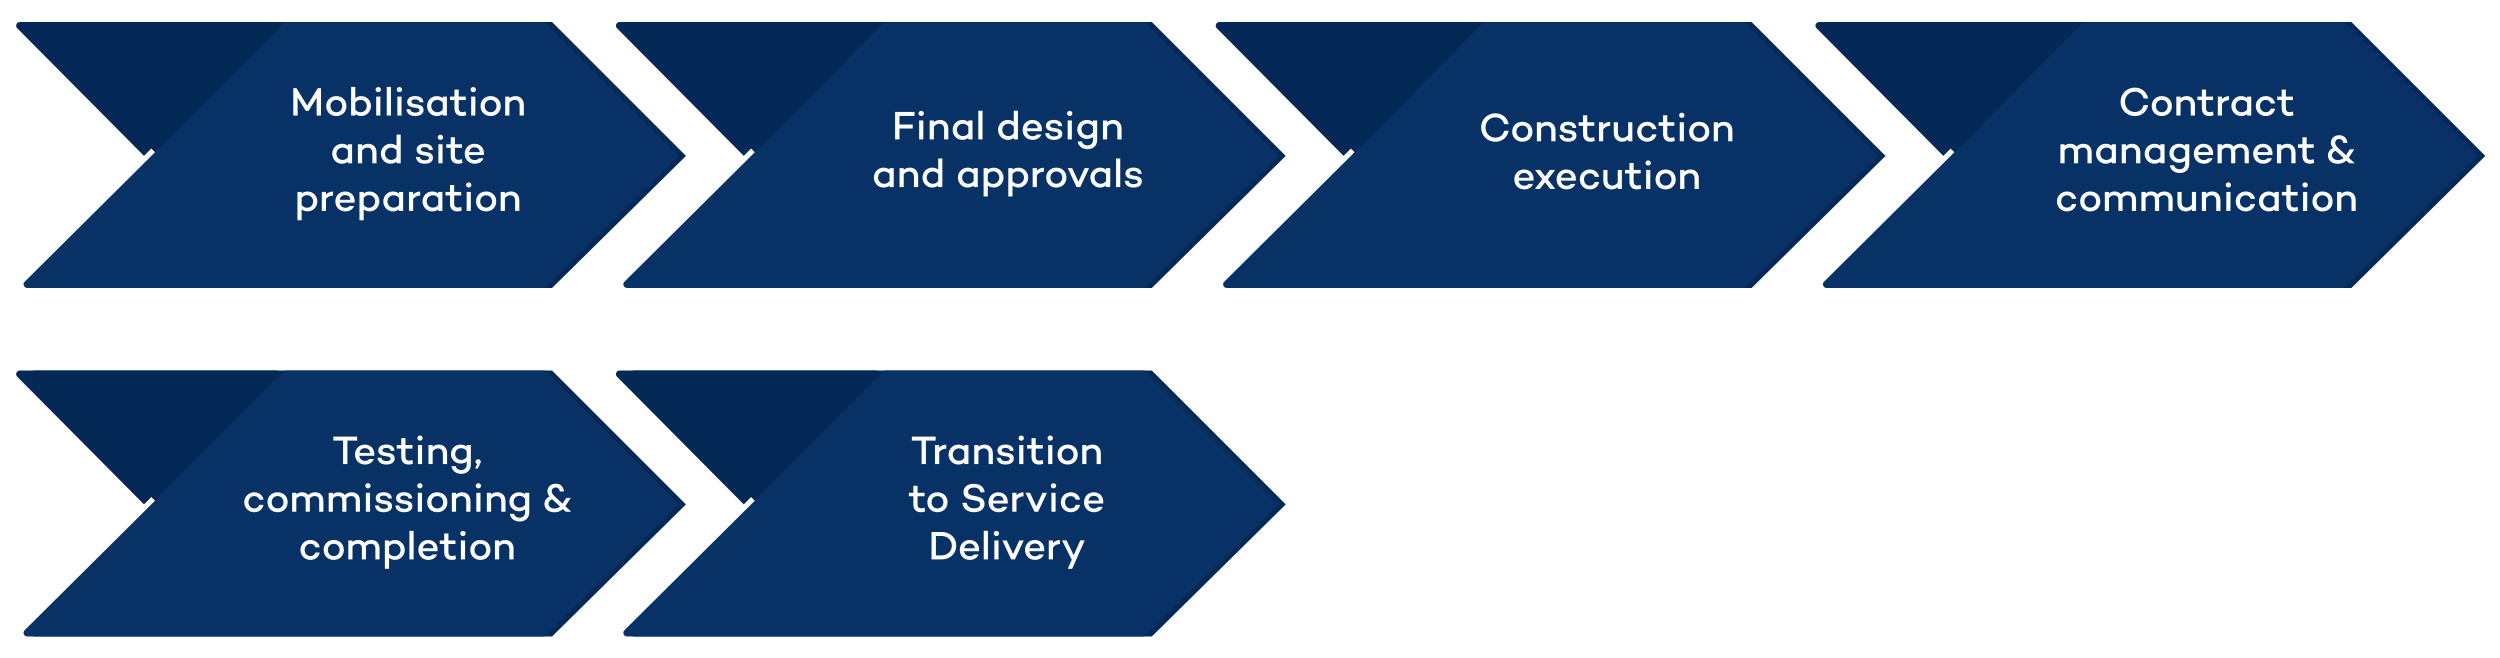 <svg width="1363" height="359" viewBox="0 0 1363 359" fill="none" xmlns="http://www.w3.org/2000/svg">
<path d="M344.386 15.409C343.133 14.147 344.027 12 345.805 12H628L701 85L628 157H345.852C344.067 157 343.176 154.839 344.443 153.581L413.5 85L344.386 15.409Z" fill="#052956"/>
<g filter="url(#filter0_d_2187_475)">
<path d="M485.413 12.591C485.789 12.213 486.3 12 486.832 12H628L701 85L628 157H345.852C344.067 157 343.176 154.839 344.443 153.581L413.5 85L485.413 12.591Z" fill="#083266"/>
</g>
<g filter="url(#filter1_i_2187_475)">
<path d="M486.832 12C486.299 12 485.789 12.213 485.413 12.591L413.5 85L344.386 15.409C343.133 14.147 344.026 12 345.805 12H486.832Z" fill="#052956"/>
</g>
<path d="M498.593 63.218H490.387V67.904H497.625V70.082H490.387V76H488.011V61.04H498.593V63.218ZM502.241 63.262C501.427 63.262 500.789 62.668 500.789 61.854C500.789 61.04 501.427 60.446 502.241 60.446C503.033 60.446 503.693 61.04 503.693 61.854C503.693 62.668 503.033 63.262 502.241 63.262ZM501.119 65.66H503.385V76H501.119V65.66ZM512.501 65.396C515.185 65.396 517.011 67.244 517.011 70.236V76H514.723V70.368C514.723 68.476 513.711 67.464 512.039 67.464C511.049 67.464 509.971 68.014 509.157 69.026V76H506.869V65.66H509.157V66.584C510.059 65.814 511.181 65.396 512.501 65.396ZM527.941 65.66H530.207V76H527.941V75.186C527.061 75.868 525.939 76.264 524.619 76.264C521.715 76.264 519.383 73.844 519.383 70.83C519.383 67.816 521.715 65.396 524.619 65.396C525.939 65.396 527.061 65.792 527.941 66.474V65.66ZM524.949 74.196C526.093 74.196 527.171 73.8 527.941 72.7V68.96C527.171 67.86 526.093 67.464 524.949 67.464C523.057 67.464 521.671 68.982 521.671 70.83C521.671 72.678 523.057 74.196 524.949 74.196ZM533.381 60.38H535.669V76H533.381V60.38ZM552.712 60.38H554.978V76H552.712V75.164C551.832 75.868 550.71 76.264 549.39 76.264C546.486 76.264 544.154 73.844 544.154 70.808C544.154 67.816 546.486 65.396 549.39 65.396C550.71 65.396 551.832 65.792 552.712 66.474V60.38ZM549.72 74.196C550.864 74.196 551.942 73.8 552.712 72.678V68.96C551.942 67.86 550.864 67.464 549.72 67.464C547.828 67.464 546.442 68.982 546.442 70.808C546.442 72.656 547.828 74.196 549.72 74.196ZM562.884 65.396C566.316 65.396 568.45 68.014 568.01 71.512H559.892C560.112 73.074 561.102 74.262 563.038 74.262C564.05 74.262 564.82 73.954 565.238 73.294H567.746C567.086 75.164 565.26 76.264 563.016 76.264C559.76 76.264 557.56 73.91 557.56 70.83C557.56 67.772 559.738 65.396 562.884 65.396ZM562.906 67.332C561.19 67.332 560.2 68.476 559.936 69.928H565.744C565.612 68.234 564.512 67.332 562.906 67.332ZM571.957 72.59C572.199 73.866 573.145 74.394 574.707 74.394C576.049 74.394 576.973 73.954 576.973 73.14C576.973 72.524 576.467 72.084 575.587 71.93L573.299 71.534C571.715 71.27 570.241 70.478 570.241 68.608C570.241 66.606 571.979 65.374 574.553 65.374C576.555 65.374 578.865 66.056 579.085 68.762H576.973C576.863 67.64 575.873 67.2 574.553 67.2C573.233 67.2 572.507 67.684 572.507 68.41C572.507 68.96 572.903 69.488 574.113 69.686L576.049 69.994C577.611 70.28 579.151 70.962 579.151 72.964C579.151 75.142 577.237 76.264 574.641 76.264C572.199 76.264 570.109 75.296 569.845 72.568L571.957 72.59ZM583.216 63.262C582.402 63.262 581.764 62.668 581.764 61.854C581.764 61.04 582.402 60.446 583.216 60.446C584.008 60.446 584.668 61.04 584.668 61.854C584.668 62.668 584.008 63.262 583.216 63.262ZM582.094 65.66H584.36V76H582.094V65.66ZM595.896 65.66H598.162V76.286C598.162 79.432 596.028 81.324 592.926 81.324C590.022 81.324 587.888 79.608 587.602 77.144H589.934C590.132 78.398 591.232 79.256 592.926 79.256C594.664 79.256 595.896 78.178 595.896 76.286V74.658C595.016 75.34 593.85 75.736 592.53 75.736C589.626 75.736 587.338 73.404 587.338 70.632C587.338 67.552 589.626 65.396 592.53 65.396C593.85 65.396 595.016 65.792 595.896 66.474V65.66ZM592.86 73.756C594.004 73.756 595.126 73.316 595.896 72.172V68.96C595.126 67.816 594.004 67.354 592.86 67.354C590.946 67.354 589.626 68.718 589.626 70.632C589.626 72.216 590.946 73.756 592.86 73.756ZM606.968 65.396C609.652 65.396 611.478 67.244 611.478 70.236V76H609.19V70.368C609.19 68.476 608.178 67.464 606.506 67.464C605.516 67.464 604.438 68.014 603.624 69.026V76H601.336V65.66H603.624V66.584C604.526 65.814 605.648 65.396 606.968 65.396ZM484.993 91.66H487.259V102H484.993V101.186C484.113 101.868 482.991 102.264 481.671 102.264C478.767 102.264 476.435 99.844 476.435 96.83C476.435 93.816 478.767 91.396 481.671 91.396C482.991 91.396 484.113 91.792 484.993 92.474V91.66ZM482.001 100.196C483.145 100.196 484.223 99.8 484.993 98.7V94.96C484.223 93.86 483.145 93.464 482.001 93.464C480.109 93.464 478.723 94.982 478.723 96.83C478.723 98.678 480.109 100.196 482.001 100.196ZM496.066 91.396C498.75 91.396 500.576 93.244 500.576 96.236V102H498.288V96.368C498.288 94.476 497.276 93.464 495.604 93.464C494.614 93.464 493.536 94.014 492.722 95.026V102H490.434V91.66H492.722V92.584C493.624 91.814 494.746 91.396 496.066 91.396ZM511.505 86.38H513.771V102H511.505V101.164C510.625 101.868 509.503 102.264 508.183 102.264C505.279 102.264 502.947 99.844 502.947 96.808C502.947 93.816 505.279 91.396 508.183 91.396C509.503 91.396 510.625 91.792 511.505 92.474V86.38ZM508.513 100.196C509.657 100.196 510.735 99.8 511.505 98.678V94.96C510.735 93.86 509.657 93.464 508.513 93.464C506.621 93.464 505.235 94.982 505.235 96.808C505.235 98.656 506.621 100.196 508.513 100.196ZM530.82 91.66H533.086V102H530.82V101.186C529.94 101.868 528.818 102.264 527.498 102.264C524.594 102.264 522.262 99.844 522.262 96.83C522.262 93.816 524.594 91.396 527.498 91.396C528.818 91.396 529.94 91.792 530.82 92.474V91.66ZM527.828 100.196C528.972 100.196 530.05 99.8 530.82 98.7V94.96C530.05 93.86 528.972 93.464 527.828 93.464C525.936 93.464 524.55 94.982 524.55 96.83C524.55 98.678 525.936 100.196 527.828 100.196ZM541.848 91.418C544.752 91.418 547.106 93.816 547.106 96.83C547.106 99.844 544.752 102.242 541.848 102.242C540.528 102.242 539.406 101.846 538.548 101.186V107.104H536.26V91.66H538.548V92.474C539.406 91.814 540.528 91.418 541.848 91.418ZM541.518 100.262C543.432 100.262 544.818 98.678 544.818 96.83C544.818 94.982 543.432 93.398 541.518 93.398C540.374 93.398 539.318 93.838 538.548 94.938V98.722C539.318 99.822 540.374 100.262 541.518 100.262ZM555.318 91.418C558.222 91.418 560.576 93.816 560.576 96.83C560.576 99.844 558.222 102.242 555.318 102.242C553.998 102.242 552.876 101.846 552.018 101.186V107.104H549.73V91.66H552.018V92.474C552.876 91.814 553.998 91.418 555.318 91.418ZM554.988 100.262C556.902 100.262 558.288 98.678 558.288 96.83C558.288 94.982 556.902 93.398 554.988 93.398C553.844 93.398 552.788 93.838 552.018 94.938V98.722C552.788 99.822 553.844 100.262 554.988 100.262ZM565.296 93.068C566.242 92.034 567.54 91.44 569.124 91.44V93.596C567.474 93.662 566.22 94.278 565.296 95.488V102H563.008V91.66H565.296V93.068ZM575.908 91.396C579.12 91.396 581.408 93.662 581.408 96.83C581.408 99.998 579.12 102.264 575.908 102.264C572.696 102.264 570.408 99.998 570.408 96.83C570.408 93.662 572.696 91.396 575.908 91.396ZM575.908 100.196C577.778 100.196 579.12 98.766 579.12 96.83C579.12 94.872 577.778 93.464 575.908 93.464C574.038 93.464 572.696 94.872 572.696 96.83C572.696 98.766 574.038 100.196 575.908 100.196ZM591.344 91.66H593.764L588.946 102H586.944L582.126 91.66H584.546L587.956 99.074L591.344 91.66ZM603.029 91.66H605.295V102H603.029V101.186C602.149 101.868 601.027 102.264 599.707 102.264C596.803 102.264 594.471 99.844 594.471 96.83C594.471 93.816 596.803 91.396 599.707 91.396C601.027 91.396 602.149 91.792 603.029 92.474V91.66ZM600.037 100.196C601.181 100.196 602.259 99.8 603.029 98.7V94.96C602.259 93.86 601.181 93.464 600.037 93.464C598.145 93.464 596.759 94.982 596.759 96.83C596.759 98.678 598.145 100.196 600.037 100.196ZM608.469 86.38H610.757V102H608.469V86.38ZM615.334 98.59C615.576 99.866 616.522 100.394 618.084 100.394C619.426 100.394 620.35 99.954 620.35 99.14C620.35 98.524 619.844 98.084 618.964 97.93L616.676 97.534C615.092 97.27 613.618 96.478 613.618 94.608C613.618 92.606 615.356 91.374 617.93 91.374C619.932 91.374 622.242 92.056 622.462 94.762H620.35C620.24 93.64 619.25 93.2 617.93 93.2C616.61 93.2 615.884 93.684 615.884 94.41C615.884 94.96 616.28 95.488 617.49 95.686L619.426 95.994C620.988 96.28 622.528 96.962 622.528 98.964C622.528 101.142 620.614 102.264 618.018 102.264C615.576 102.264 613.486 101.296 613.222 98.568L615.334 98.59Z" fill="white"/>
<path d="M671.386 15.409C670.133 14.147 671.027 12 672.805 12H955L1028 85L955 157H672.852C671.067 157 670.176 154.839 671.443 153.581L740.5 85L671.386 15.409Z" fill="#052956"/>
<g filter="url(#filter2_d_2187_475)">
<path d="M812.413 12.591C812.789 12.213 813.3 12 813.832 12H955L1028 85L955 157H672.852C671.067 157 670.176 154.839 671.443 153.581L740.5 85L812.413 12.591Z" fill="#083266"/>
</g>
<g filter="url(#filter3_i_2187_475)">
<path d="M813.832 12C813.299 12 812.789 12.213 812.413 12.591L740.5 85L671.386 15.409C670.133 14.147 671.026 12 672.805 12H813.832Z" fill="#052956"/>
</g>
<path d="M815.272 75.064C817.758 75.064 819.474 73.656 820.068 71.324H822.51C821.806 74.91 819.012 77.286 815.272 77.286C810.96 77.286 807.506 73.986 807.506 69.52C807.506 65.032 810.96 61.776 815.272 61.776C819.012 61.776 821.806 64.108 822.51 67.694H820.068C819.474 65.384 817.758 63.976 815.272 63.976C812.214 63.976 809.904 66.286 809.904 69.52C809.904 72.732 812.214 75.064 815.272 75.064ZM829.974 66.396C833.186 66.396 835.474 68.662 835.474 71.83C835.474 74.998 833.186 77.264 829.974 77.264C826.762 77.264 824.474 74.998 824.474 71.83C824.474 68.662 826.762 66.396 829.974 66.396ZM829.974 75.196C831.844 75.196 833.186 73.766 833.186 71.83C833.186 69.872 831.844 68.464 829.974 68.464C828.104 68.464 826.762 69.872 826.762 71.83C826.762 73.766 828.104 75.196 829.974 75.196ZM843.545 66.396C846.229 66.396 848.055 68.244 848.055 71.236V77H845.767V71.368C845.767 69.476 844.755 68.464 843.083 68.464C842.093 68.464 841.015 69.014 840.201 70.026V77H837.913V66.66H840.201V67.584C841.103 66.814 842.225 66.396 843.545 66.396ZM852.276 73.59C852.518 74.866 853.464 75.394 855.026 75.394C856.368 75.394 857.292 74.954 857.292 74.14C857.292 73.524 856.786 73.084 855.906 72.93L853.618 72.534C852.034 72.27 850.56 71.478 850.56 69.608C850.56 67.606 852.298 66.374 854.872 66.374C856.874 66.374 859.184 67.056 859.404 69.762H857.292C857.182 68.64 856.192 68.2 854.872 68.2C853.552 68.2 852.826 68.684 852.826 69.41C852.826 69.96 853.222 70.488 854.432 70.686L856.368 70.994C857.93 71.28 859.47 71.962 859.47 73.964C859.47 76.142 857.556 77.264 854.96 77.264C852.518 77.264 850.428 76.296 850.164 73.568L852.276 73.59ZM869.145 74.756L869.475 76.846C868.573 77.176 867.825 77.264 867.121 77.264C864.481 77.264 863.073 75.68 863.073 73.018V68.574H860.631V66.66H863.073V62.854H865.361V66.66H869.189V68.574H865.361V73.018C865.361 74.514 866.109 75.152 867.385 75.152C868.001 75.152 868.617 74.976 869.145 74.756ZM874.06 68.068C875.006 67.034 876.304 66.44 877.888 66.44V68.596C876.238 68.662 874.984 69.278 874.06 70.488V77H871.772V66.66H874.06V68.068ZM887.677 66.66H889.943V77H887.677V75.988C886.775 76.802 885.653 77.264 884.311 77.264C881.627 77.264 879.823 75.35 879.823 72.38V66.66H882.089V72.248C882.089 74.14 883.123 75.196 884.773 75.196C885.785 75.196 886.841 74.624 887.677 73.568V66.66ZM898.056 75.196C899.442 75.196 900.476 74.404 900.762 73.238H903.094C902.72 75.614 900.652 77.264 898.056 77.264C894.954 77.264 892.6 74.91 892.6 71.83C892.6 68.772 894.954 66.396 898.056 66.396C900.652 66.396 902.72 68.046 903.094 70.422H900.762C900.476 69.256 899.442 68.464 898.056 68.464C896.142 68.464 894.888 69.96 894.888 71.83C894.888 73.7 896.142 75.196 898.056 75.196ZM912.779 74.756L913.109 76.846C912.207 77.176 911.459 77.264 910.755 77.264C908.115 77.264 906.707 75.68 906.707 73.018V68.574H904.265V66.66H906.707V62.854H908.995V66.66H912.823V68.574H908.995V73.018C908.995 74.514 909.743 75.152 911.019 75.152C911.635 75.152 912.251 74.976 912.779 74.756ZM916.924 64.262C916.11 64.262 915.472 63.668 915.472 62.854C915.472 62.04 916.11 61.446 916.924 61.446C917.716 61.446 918.376 62.04 918.376 62.854C918.376 63.668 917.716 64.262 916.924 64.262ZM915.802 66.66H918.068V77H915.802V66.66ZM926.417 66.396C929.629 66.396 931.917 68.662 931.917 71.83C931.917 74.998 929.629 77.264 926.417 77.264C923.205 77.264 920.917 74.998 920.917 71.83C920.917 68.662 923.205 66.396 926.417 66.396ZM926.417 75.196C928.287 75.196 929.629 73.766 929.629 71.83C929.629 69.872 928.287 68.464 926.417 68.464C924.547 68.464 923.205 69.872 923.205 71.83C923.205 73.766 924.547 75.196 926.417 75.196ZM939.988 66.396C942.672 66.396 944.498 68.244 944.498 71.236V77H942.21V71.368C942.21 69.476 941.198 68.464 939.526 68.464C938.536 68.464 937.458 69.014 936.644 70.026V77H934.356V66.66H936.644V67.584C937.546 66.814 938.668 66.396 939.988 66.396ZM830.936 92.396C834.368 92.396 836.502 95.014 836.062 98.512H827.944C828.164 100.074 829.154 101.262 831.09 101.262C832.102 101.262 832.872 100.954 833.29 100.294H835.798C835.138 102.164 833.312 103.264 831.068 103.264C827.812 103.264 825.612 100.91 825.612 97.83C825.612 94.772 827.79 92.396 830.936 92.396ZM830.958 94.332C829.242 94.332 828.252 95.476 827.988 96.928H833.796C833.664 95.234 832.564 94.332 830.958 94.332ZM847.901 103H845.173L842.379 99.37L839.541 103H836.835L840.839 97.786L836.857 92.638H839.651L842.357 96.136L845.063 92.638H847.857L843.897 97.786L843.875 97.808L847.901 103ZM853.989 92.396C857.421 92.396 859.555 95.014 859.115 98.512H850.997C851.217 100.074 852.207 101.262 854.143 101.262C855.155 101.262 855.925 100.954 856.343 100.294H858.851C858.191 102.164 856.365 103.264 854.121 103.264C850.865 103.264 848.665 100.91 848.665 97.83C848.665 94.772 850.843 92.396 853.989 92.396ZM854.011 94.332C852.295 94.332 851.305 95.476 851.041 96.928H856.849C856.717 95.234 855.617 94.332 854.011 94.332ZM866.775 101.196C868.161 101.196 869.195 100.404 869.481 99.238H871.813C871.439 101.614 869.371 103.264 866.775 103.264C863.673 103.264 861.319 100.91 861.319 97.83C861.319 94.772 863.673 92.396 866.775 92.396C869.371 92.396 871.439 94.046 871.813 96.422H869.481C869.195 95.256 868.161 94.464 866.775 94.464C864.861 94.464 863.607 95.96 863.607 97.83C863.607 99.7 864.861 101.196 866.775 101.196ZM881.984 92.66H884.25V103H881.984V101.988C881.082 102.802 879.96 103.264 878.618 103.264C875.934 103.264 874.13 101.35 874.13 98.38V92.66H876.396V98.248C876.396 100.14 877.43 101.196 879.08 101.196C880.092 101.196 881.148 100.624 881.984 99.568V92.66ZM894.453 100.756L894.783 102.846C893.881 103.176 893.133 103.264 892.429 103.264C889.789 103.264 888.381 101.68 888.381 99.018V94.574H885.939V92.66H888.381V88.854H890.669V92.66H894.497V94.574H890.669V99.018C890.669 100.514 891.417 101.152 892.693 101.152C893.309 101.152 893.925 100.976 894.453 100.756ZM898.598 90.262C897.784 90.262 897.146 89.668 897.146 88.854C897.146 88.04 897.784 87.446 898.598 87.446C899.39 87.446 900.05 88.04 900.05 88.854C900.05 89.668 899.39 90.262 898.598 90.262ZM897.476 92.66H899.742V103H897.476V92.66ZM908.091 92.396C911.303 92.396 913.591 94.662 913.591 97.83C913.591 100.998 911.303 103.264 908.091 103.264C904.879 103.264 902.591 100.998 902.591 97.83C902.591 94.662 904.879 92.396 908.091 92.396ZM908.091 101.196C909.961 101.196 911.303 99.766 911.303 97.83C911.303 95.872 909.961 94.464 908.091 94.464C906.221 94.464 904.879 95.872 904.879 97.83C904.879 99.766 906.221 101.196 908.091 101.196ZM921.662 92.396C924.346 92.396 926.172 94.244 926.172 97.236V103H923.884V97.368C923.884 95.476 922.872 94.464 921.2 94.464C920.21 94.464 919.132 95.014 918.318 96.026V103H916.03V92.66H918.318V93.584C919.22 92.814 920.342 92.396 921.662 92.396Z" fill="white"/>
<path d="M998.386 15.409C997.133 14.147 998.027 12 999.805 12H1282L1355 85L1282 157H999.852C998.067 157 997.176 154.839 998.443 153.581L1067.5 85L998.386 15.409Z" fill="#052956"/>
<g filter="url(#filter4_d_2187_475)">
<path d="M1139.41 12.591C1139.79 12.213 1140.3 12 1140.83 12H1282L1355 85L1282 157H999.852C998.067 157 997.176 154.839 998.443 153.581L1067.5 85L1139.41 12.591Z" fill="#083266"/>
</g>
<g filter="url(#filter5_i_2187_475)">
<path d="M1140.83 12C1140.3 12 1139.79 12.213 1139.41 12.591L1067.5 85L998.386 15.409C997.133 14.147 998.026 12 999.805 12H1140.83Z" fill="#052956"/>
</g>
<path d="M1163.91 61.064C1166.39 61.064 1168.11 59.656 1168.7 57.324H1171.14C1170.44 60.91 1167.65 63.286 1163.91 63.286C1159.59 63.286 1156.14 59.986 1156.14 55.52C1156.14 51.032 1159.59 47.776 1163.91 47.776C1167.65 47.776 1170.44 50.108 1171.14 53.694H1168.7C1168.11 51.384 1166.39 49.976 1163.91 49.976C1160.85 49.976 1158.54 52.286 1158.54 55.52C1158.54 58.732 1160.85 61.064 1163.91 61.064ZM1178.61 52.396C1181.82 52.396 1184.11 54.662 1184.11 57.83C1184.11 60.998 1181.82 63.264 1178.61 63.264C1175.4 63.264 1173.11 60.998 1173.11 57.83C1173.11 54.662 1175.4 52.396 1178.61 52.396ZM1178.61 61.196C1180.48 61.196 1181.82 59.766 1181.82 57.83C1181.82 55.872 1180.48 54.464 1178.61 54.464C1176.74 54.464 1175.4 55.872 1175.4 57.83C1175.4 59.766 1176.74 61.196 1178.61 61.196ZM1192.18 52.396C1194.86 52.396 1196.69 54.244 1196.69 57.236V63H1194.4V57.368C1194.4 55.476 1193.39 54.464 1191.72 54.464C1190.73 54.464 1189.65 55.014 1188.84 56.026V63H1186.55V52.66H1188.84V53.584C1189.74 52.814 1190.86 52.396 1192.18 52.396ZM1206.52 60.756L1206.85 62.846C1205.95 63.176 1205.2 63.264 1204.5 63.264C1201.86 63.264 1200.45 61.68 1200.45 59.018V54.574H1198.01V52.66H1200.45V48.854H1202.74V52.66H1206.57V54.574H1202.74V59.018C1202.74 60.514 1203.49 61.152 1204.76 61.152C1205.38 61.152 1205.99 60.976 1206.52 60.756ZM1211.44 54.068C1212.38 53.034 1213.68 52.44 1215.27 52.44V54.596C1213.62 54.662 1212.36 55.278 1211.44 56.488V63H1209.15V52.66H1211.44V54.068ZM1225.11 52.66H1227.37V63H1225.11V62.186C1224.23 62.868 1223.11 63.264 1221.79 63.264C1218.88 63.264 1216.55 60.844 1216.55 57.83C1216.55 54.816 1218.88 52.396 1221.79 52.396C1223.11 52.396 1224.23 52.792 1225.11 53.474V52.66ZM1222.12 61.196C1223.26 61.196 1224.34 60.8 1225.11 59.7V55.96C1224.34 54.86 1223.26 54.464 1222.12 54.464C1220.22 54.464 1218.84 55.982 1218.84 57.83C1218.84 59.678 1220.22 61.196 1222.12 61.196ZM1235.33 61.196C1236.71 61.196 1237.75 60.404 1238.03 59.238H1240.36C1239.99 61.614 1237.92 63.264 1235.33 63.264C1232.22 63.264 1229.87 60.91 1229.87 57.83C1229.87 54.772 1232.22 52.396 1235.33 52.396C1237.92 52.396 1239.99 54.046 1240.36 56.422H1238.03C1237.75 55.256 1236.71 54.464 1235.33 54.464C1233.41 54.464 1232.16 55.96 1232.16 57.83C1232.16 59.7 1233.41 61.196 1235.33 61.196ZM1250.05 60.756L1250.38 62.846C1249.48 63.176 1248.73 63.264 1248.02 63.264C1245.38 63.264 1243.98 61.68 1243.98 59.018V54.574H1241.53V52.66H1243.98V48.854H1246.26V52.66H1250.09V54.574H1246.26V59.018C1246.26 60.514 1247.01 61.152 1248.29 61.152C1248.9 61.152 1249.52 60.976 1250.05 60.756ZM1135.81 78.396C1138.52 78.396 1140.37 80.024 1140.37 83.082V89H1138.1V83.082C1138.1 81.256 1137.13 80.464 1135.66 80.464C1134.65 80.464 1133.68 80.838 1132.91 81.872C1132.98 82.202 1133 82.576 1133 82.95V89H1130.73V82.95C1130.73 81.124 1129.76 80.464 1128.42 80.464C1127.34 80.464 1126.38 80.904 1125.63 81.938V89H1123.34V78.66H1125.63V79.54C1126.4 78.836 1127.32 78.396 1128.69 78.396C1130.16 78.396 1131.35 78.902 1132.12 79.892C1133.13 78.902 1134.3 78.396 1135.81 78.396ZM1151.33 78.66H1153.6V89H1151.33V88.186C1150.45 88.868 1149.33 89.264 1148.01 89.264C1145.1 89.264 1142.77 86.844 1142.77 83.83C1142.77 80.816 1145.1 78.396 1148.01 78.396C1149.33 78.396 1150.45 78.792 1151.33 79.474V78.66ZM1148.34 87.196C1149.48 87.196 1150.56 86.8 1151.33 85.7V81.96C1150.56 80.86 1149.48 80.464 1148.34 80.464C1146.45 80.464 1145.06 81.982 1145.06 83.83C1145.06 85.678 1146.45 87.196 1148.34 87.196ZM1162.4 78.396C1165.09 78.396 1166.91 80.244 1166.91 83.236V89H1164.62V83.368C1164.62 81.476 1163.61 80.464 1161.94 80.464C1160.95 80.464 1159.87 81.014 1159.06 82.026V89H1156.77V78.66H1159.06V79.584C1159.96 78.814 1161.08 78.396 1162.4 78.396ZM1177.84 78.66H1180.11V89H1177.84V88.186C1176.96 88.868 1175.84 89.264 1174.52 89.264C1171.62 89.264 1169.28 86.844 1169.28 83.83C1169.28 80.816 1171.62 78.396 1174.52 78.396C1175.84 78.396 1176.96 78.792 1177.84 79.474V78.66ZM1174.85 87.196C1175.99 87.196 1177.07 86.8 1177.84 85.7V81.96C1177.07 80.86 1175.99 80.464 1174.85 80.464C1172.96 80.464 1171.57 81.982 1171.57 83.83C1171.57 85.678 1172.96 87.196 1174.85 87.196ZM1191.33 78.66H1193.6V89.286C1193.6 92.432 1191.47 94.324 1188.36 94.324C1185.46 94.324 1183.33 92.608 1183.04 90.144H1185.37C1185.57 91.398 1186.67 92.256 1188.36 92.256C1190.1 92.256 1191.33 91.178 1191.33 89.286V87.658C1190.45 88.34 1189.29 88.736 1187.97 88.736C1185.06 88.736 1182.78 86.404 1182.78 83.632C1182.78 80.552 1185.06 78.396 1187.97 78.396C1189.29 78.396 1190.45 78.792 1191.33 79.474V78.66ZM1188.3 86.756C1189.44 86.756 1190.56 86.316 1191.33 85.172V81.96C1190.56 80.816 1189.44 80.354 1188.3 80.354C1186.38 80.354 1185.06 81.718 1185.06 83.632C1185.06 85.216 1186.38 86.756 1188.3 86.756ZM1201.4 78.396C1204.83 78.396 1206.97 81.014 1206.53 84.512H1198.41C1198.63 86.074 1199.62 87.262 1201.55 87.262C1202.57 87.262 1203.34 86.954 1203.75 86.294H1206.26C1205.6 88.164 1203.78 89.264 1201.53 89.264C1198.28 89.264 1196.08 86.91 1196.08 83.83C1196.08 80.772 1198.25 78.396 1201.4 78.396ZM1201.42 80.332C1199.71 80.332 1198.72 81.476 1198.45 82.928H1204.26C1204.13 81.234 1203.03 80.332 1201.42 80.332ZM1221.49 78.396C1224.2 78.396 1226.05 80.024 1226.05 83.082V89H1223.78V83.082C1223.78 81.256 1222.81 80.464 1221.34 80.464C1220.33 80.464 1219.36 80.838 1218.59 81.872C1218.66 82.202 1218.68 82.576 1218.68 82.95V89H1216.41V82.95C1216.41 81.124 1215.44 80.464 1214.1 80.464C1213.02 80.464 1212.06 80.904 1211.31 81.938V89H1209.02V78.66H1211.31V79.54C1212.08 78.836 1213 78.396 1214.37 78.396C1215.84 78.396 1217.03 78.902 1217.8 79.892C1218.81 78.902 1219.98 78.396 1221.49 78.396ZM1233.78 78.396C1237.21 78.396 1239.34 81.014 1238.9 84.512H1230.78C1231 86.074 1231.99 87.262 1233.93 87.262C1234.94 87.262 1235.71 86.954 1236.13 86.294H1238.64C1237.98 88.164 1236.15 89.264 1233.91 89.264C1230.65 89.264 1228.45 86.91 1228.45 83.83C1228.45 80.772 1230.63 78.396 1233.78 78.396ZM1233.8 80.332C1232.08 80.332 1231.09 81.476 1230.83 82.928H1236.64C1236.5 81.234 1235.4 80.332 1233.8 80.332ZM1247.03 78.396C1249.71 78.396 1251.54 80.244 1251.54 83.236V89H1249.25V83.368C1249.25 81.476 1248.24 80.464 1246.57 80.464C1245.58 80.464 1244.5 81.014 1243.69 82.026V89H1241.4V78.66H1243.69V79.584C1244.59 78.814 1245.71 78.396 1247.03 78.396ZM1261.37 86.756L1261.7 88.846C1260.8 89.176 1260.05 89.264 1259.35 89.264C1256.71 89.264 1255.3 87.68 1255.3 85.018V80.574H1252.86V78.66H1255.3V74.854H1257.59V78.66H1261.42V80.574H1257.59V85.018C1257.59 86.514 1258.34 87.152 1259.61 87.152C1260.23 87.152 1260.84 86.976 1261.37 86.756ZM1283.79 89H1280.78L1279.19 87.548C1277.94 88.692 1276.44 89.308 1274.64 89.308C1271.36 89.308 1269.18 87.46 1269.18 84.754C1269.18 82.906 1270.28 81.454 1271.95 80.684C1271.16 79.694 1270.79 78.858 1270.79 77.824C1270.79 75.404 1272.75 73.71 1275.34 73.71C1277.89 73.71 1279.57 75.36 1279.85 77.934H1277.56C1277.39 76.526 1276.51 75.756 1275.32 75.756C1274.07 75.756 1273.14 76.614 1273.14 77.868C1273.14 79.232 1274.26 80.222 1276.46 82.224L1279.04 84.6L1281.13 81.432H1283.53L1280.69 85.766L1280.53 85.986L1283.79 89ZM1274.66 87.284C1275.74 87.284 1276.79 86.888 1277.7 86.162L1274.48 83.214C1274.07 82.84 1273.69 82.488 1273.36 82.158C1272.15 82.686 1271.4 83.588 1271.4 84.71C1271.4 86.14 1272.77 87.284 1274.66 87.284ZM1126.92 113.196C1128.3 113.196 1129.34 112.404 1129.62 111.238H1131.95C1131.58 113.614 1129.51 115.264 1126.92 115.264C1123.81 115.264 1121.46 112.91 1121.46 109.83C1121.46 106.772 1123.81 104.396 1126.92 104.396C1129.51 104.396 1131.58 106.046 1131.95 108.422H1129.62C1129.34 107.256 1128.3 106.464 1126.92 106.464C1125 106.464 1123.75 107.96 1123.75 109.83C1123.75 111.7 1125 113.196 1126.92 113.196ZM1139.61 104.396C1142.83 104.396 1145.11 106.662 1145.11 109.83C1145.11 112.998 1142.83 115.264 1139.61 115.264C1136.4 115.264 1134.11 112.998 1134.11 109.83C1134.11 106.662 1136.4 104.396 1139.61 104.396ZM1139.61 113.196C1141.48 113.196 1142.83 111.766 1142.83 109.83C1142.83 107.872 1141.48 106.464 1139.61 106.464C1137.74 106.464 1136.4 107.872 1136.4 109.83C1136.4 111.766 1137.74 113.196 1139.61 113.196ZM1160.03 104.396C1162.73 104.396 1164.58 106.024 1164.58 109.082V115H1162.32V109.082C1162.32 107.256 1161.35 106.464 1159.87 106.464C1158.86 106.464 1157.89 106.838 1157.12 107.872C1157.19 108.202 1157.21 108.576 1157.21 108.95V115H1154.95V108.95C1154.95 107.124 1153.98 106.464 1152.64 106.464C1151.56 106.464 1150.59 106.904 1149.84 107.938V115H1147.55V104.66H1149.84V105.54C1150.61 104.836 1151.54 104.396 1152.9 104.396C1154.37 104.396 1155.56 104.902 1156.33 105.892C1157.34 104.902 1158.51 104.396 1160.03 104.396ZM1179.97 104.396C1182.67 104.396 1184.52 106.024 1184.52 109.082V115H1182.25V109.082C1182.25 107.256 1181.29 106.464 1179.81 106.464C1178.8 106.464 1177.83 106.838 1177.06 107.872C1177.13 108.202 1177.15 108.576 1177.15 108.95V115H1174.88V108.95C1174.88 107.124 1173.92 106.464 1172.57 106.464C1171.5 106.464 1170.53 106.904 1169.78 107.938V115H1167.49V104.66H1169.78V105.54C1170.55 104.836 1171.47 104.396 1172.84 104.396C1174.31 104.396 1175.5 104.902 1176.27 105.892C1177.28 104.902 1178.45 104.396 1179.97 104.396ZM1195.02 104.66H1197.28V115H1195.02V113.988C1194.12 114.802 1192.99 115.264 1191.65 115.264C1188.97 115.264 1187.16 113.35 1187.16 110.38V104.66H1189.43V110.248C1189.43 112.14 1190.46 113.196 1192.11 113.196C1193.13 113.196 1194.18 112.624 1195.02 111.568V104.66ZM1206.08 104.396C1208.76 104.396 1210.59 106.244 1210.59 109.236V115H1208.3V109.368C1208.3 107.476 1207.29 106.464 1205.62 106.464C1204.63 106.464 1203.55 107.014 1202.74 108.026V115H1200.45V104.66H1202.74V105.584C1203.64 104.814 1204.76 104.396 1206.08 104.396ZM1214.92 102.262C1214.11 102.262 1213.47 101.668 1213.47 100.854C1213.47 100.04 1214.11 99.446 1214.92 99.446C1215.71 99.446 1216.37 100.04 1216.37 100.854C1216.37 101.668 1215.71 102.262 1214.92 102.262ZM1213.8 104.66H1216.06V115H1213.8V104.66ZM1224.37 113.196C1225.75 113.196 1226.79 112.404 1227.07 111.238H1229.41C1229.03 113.614 1226.96 115.264 1224.37 115.264C1221.27 115.264 1218.91 112.91 1218.91 109.83C1218.91 106.772 1221.27 104.396 1224.37 104.396C1226.96 104.396 1229.03 106.046 1229.41 108.422H1227.07C1226.79 107.256 1225.75 106.464 1224.37 106.464C1222.45 106.464 1221.2 107.96 1221.2 109.83C1221.2 111.7 1222.45 113.196 1224.37 113.196ZM1240.13 104.66H1242.39V115H1240.13V114.186C1239.25 114.868 1238.12 115.264 1236.8 115.264C1233.9 115.264 1231.57 112.844 1231.57 109.83C1231.57 106.816 1233.9 104.396 1236.8 104.396C1238.12 104.396 1239.25 104.792 1240.13 105.474V104.66ZM1237.13 113.196C1238.28 113.196 1239.36 112.8 1240.13 111.7V107.96C1239.36 106.86 1238.28 106.464 1237.13 106.464C1235.24 106.464 1233.86 107.982 1233.86 109.83C1233.86 111.678 1235.24 113.196 1237.13 113.196ZM1252.61 112.756L1252.94 114.846C1252.03 115.176 1251.29 115.264 1250.58 115.264C1247.94 115.264 1246.53 113.68 1246.53 111.018V106.574H1244.09V104.66H1246.53V100.854H1248.82V104.66H1252.65V106.574H1248.82V111.018C1248.82 112.514 1249.57 113.152 1250.85 113.152C1251.46 113.152 1252.08 112.976 1252.61 112.756ZM1256.75 102.262C1255.94 102.262 1255.3 101.668 1255.3 100.854C1255.3 100.04 1255.94 99.446 1256.75 99.446C1257.54 99.446 1258.2 100.04 1258.2 100.854C1258.2 101.668 1257.54 102.262 1256.75 102.262ZM1255.63 104.66H1257.89V115H1255.63V104.66ZM1266.24 104.396C1269.46 104.396 1271.74 106.662 1271.74 109.83C1271.74 112.998 1269.46 115.264 1266.24 115.264C1263.03 115.264 1260.74 112.998 1260.74 109.83C1260.74 106.662 1263.03 104.396 1266.24 104.396ZM1266.24 113.196C1268.11 113.196 1269.46 111.766 1269.46 109.83C1269.46 107.872 1268.11 106.464 1266.24 106.464C1264.37 106.464 1263.03 107.872 1263.03 109.83C1263.03 111.766 1264.37 113.196 1266.24 113.196ZM1279.81 104.396C1282.5 104.396 1284.32 106.244 1284.32 109.236V115H1282.04V109.368C1282.04 107.476 1281.02 106.464 1279.35 106.464C1278.36 106.464 1277.28 107.014 1276.47 108.026V115H1274.18V104.66H1276.47V105.584C1277.37 104.814 1278.49 104.396 1279.81 104.396Z" fill="white"/>
<path d="M17.386 15.409C16.133 14.147 17.027 12 18.805 12H301L374 85L301 157H18.852C17.067 157 16.176 154.839 17.443 153.581L86.5 85L17.386 15.409Z" fill="#052956"/>
<g filter="url(#filter6_d_2187_475)">
<path d="M158.413 12.591C158.789 12.213 159.3 12 159.832 12H301L374 85L301 157H18.852C17.067 157 16.176 154.839 17.443 153.581L86.5 85L158.413 12.591Z" fill="#083266"/>
</g>
<g filter="url(#filter7_i_2187_475)">
<path d="M159.832 12C159.299 12 158.789 12.213 158.413 12.591L86.5 85L17.386 15.409C16.133 14.147 17.026 12 18.805 12H159.832Z" fill="#052956"/>
</g>
<path d="M174.996 48.04V63H172.642V53.254L168.198 60.47H166.724L162.236 53.188L162.28 63H159.904V48.04H161.62L167.45 57.544L173.28 48.04H174.996ZM183.37 52.396C186.582 52.396 188.87 54.662 188.87 57.83C188.87 60.998 186.582 63.264 183.37 63.264C180.158 63.264 177.87 60.998 177.87 57.83C177.87 54.662 180.158 52.396 183.37 52.396ZM183.37 61.196C185.24 61.196 186.582 59.766 186.582 57.83C186.582 55.872 185.24 54.464 183.37 54.464C181.5 54.464 180.158 55.872 180.158 57.83C180.158 59.766 181.5 61.196 183.37 61.196ZM197.005 52.396C199.909 52.396 202.263 54.816 202.263 57.808C202.263 60.844 199.909 63.264 197.005 63.264C195.685 63.264 194.563 62.868 193.705 62.186V63H191.417V47.38H193.705V53.452C194.563 52.792 195.685 52.396 197.005 52.396ZM196.675 61.196C198.589 61.196 199.975 59.656 199.975 57.808C199.975 55.982 198.589 54.464 196.675 54.464C195.531 54.464 194.475 54.838 193.705 55.916V59.722C194.475 60.8 195.531 61.196 196.675 61.196ZM206.232 50.262C205.418 50.262 204.78 49.668 204.78 48.854C204.78 48.04 205.418 47.446 206.232 47.446C207.024 47.446 207.684 48.04 207.684 48.854C207.684 49.668 207.024 50.262 206.232 50.262ZM205.11 52.66H207.376V63H205.11V52.66ZM210.86 47.38H213.148V63H210.86V47.38ZM217.769 50.262C216.955 50.262 216.317 49.668 216.317 48.854C216.317 48.04 216.955 47.446 217.769 47.446C218.561 47.446 219.221 48.04 219.221 48.854C219.221 49.668 218.561 50.262 217.769 50.262ZM216.647 52.66H218.913V63H216.647V52.66ZM223.72 59.59C223.962 60.866 224.908 61.394 226.47 61.394C227.812 61.394 228.736 60.954 228.736 60.14C228.736 59.524 228.23 59.084 227.35 58.93L225.062 58.534C223.478 58.27 222.004 57.478 222.004 55.608C222.004 53.606 223.742 52.374 226.316 52.374C228.318 52.374 230.628 53.056 230.848 55.762H228.736C228.626 54.64 227.636 54.2 226.316 54.2C224.996 54.2 224.27 54.684 224.27 55.41C224.27 55.96 224.666 56.488 225.876 56.686L227.812 56.994C229.374 57.28 230.914 57.962 230.914 59.964C230.914 62.142 229 63.264 226.404 63.264C223.962 63.264 221.872 62.296 221.608 59.568L223.72 59.59ZM241.385 52.66H243.651V63H241.385V62.186C240.505 62.868 239.383 63.264 238.063 63.264C235.159 63.264 232.827 60.844 232.827 57.83C232.827 54.816 235.159 52.396 238.063 52.396C239.383 52.396 240.505 52.792 241.385 53.474V52.66ZM238.393 61.196C239.537 61.196 240.615 60.8 241.385 59.7V55.96C240.615 54.86 239.537 54.464 238.393 54.464C236.501 54.464 235.115 55.982 235.115 57.83C235.115 59.678 236.501 61.196 238.393 61.196ZM253.865 60.756L254.195 62.846C253.293 63.176 252.545 63.264 251.841 63.264C249.201 63.264 247.793 61.68 247.793 59.018V54.574H245.351V52.66H247.793V48.854H250.081V52.66H253.909V54.574H250.081V59.018C250.081 60.514 250.829 61.152 252.105 61.152C252.721 61.152 253.337 60.976 253.865 60.756ZM258.01 50.262C257.196 50.262 256.558 49.668 256.558 48.854C256.558 48.04 257.196 47.446 258.01 47.446C258.802 47.446 259.462 48.04 259.462 48.854C259.462 49.668 258.802 50.262 258.01 50.262ZM256.888 52.66H259.154V63H256.888V52.66ZM267.503 52.396C270.715 52.396 273.003 54.662 273.003 57.83C273.003 60.998 270.715 63.264 267.503 63.264C264.291 63.264 262.003 60.998 262.003 57.83C262.003 54.662 264.291 52.396 267.503 52.396ZM267.503 61.196C269.373 61.196 270.715 59.766 270.715 57.83C270.715 55.872 269.373 54.464 267.503 54.464C265.633 54.464 264.291 55.872 264.291 57.83C264.291 59.766 265.633 61.196 267.503 61.196ZM281.074 52.396C283.758 52.396 285.584 54.244 285.584 57.236V63H283.296V57.368C283.296 55.476 282.284 54.464 280.612 54.464C279.622 54.464 278.544 55.014 277.73 56.026V63H275.442V52.66H277.73V53.584C278.632 52.814 279.754 52.396 281.074 52.396ZM189.694 78.66H191.96V89H189.694V88.186C188.814 88.868 187.692 89.264 186.372 89.264C183.468 89.264 181.136 86.844 181.136 83.83C181.136 80.816 183.468 78.396 186.372 78.396C187.692 78.396 188.814 78.792 189.694 79.474V78.66ZM186.702 87.196C187.846 87.196 188.924 86.8 189.694 85.7V81.96C188.924 80.86 187.846 80.464 186.702 80.464C184.81 80.464 183.424 81.982 183.424 83.83C183.424 85.678 184.81 87.196 186.702 87.196ZM200.766 78.396C203.45 78.396 205.276 80.244 205.276 83.236V89H202.988V83.368C202.988 81.476 201.976 80.464 200.304 80.464C199.314 80.464 198.236 81.014 197.422 82.026V89H195.134V78.66H197.422V79.584C198.324 78.814 199.446 78.396 200.766 78.396ZM216.205 73.38H218.471V89H216.205V88.164C215.325 88.868 214.203 89.264 212.883 89.264C209.979 89.264 207.647 86.844 207.647 83.808C207.647 80.816 209.979 78.396 212.883 78.396C214.203 78.396 215.325 78.792 216.205 79.474V73.38ZM213.213 87.196C214.357 87.196 215.435 86.8 216.205 85.678V81.96C215.435 80.86 214.357 80.464 213.213 80.464C211.321 80.464 209.935 81.982 209.935 83.808C209.935 85.656 211.321 87.196 213.213 87.196ZM228.876 85.59C229.118 86.866 230.064 87.394 231.626 87.394C232.968 87.394 233.892 86.954 233.892 86.14C233.892 85.524 233.386 85.084 232.506 84.93L230.218 84.534C228.634 84.27 227.16 83.478 227.16 81.608C227.16 79.606 228.898 78.374 231.472 78.374C233.474 78.374 235.784 79.056 236.004 81.762H233.892C233.782 80.64 232.792 80.2 231.472 80.2C230.152 80.2 229.426 80.684 229.426 81.41C229.426 81.96 229.822 82.488 231.032 82.686L232.968 82.994C234.53 83.28 236.07 83.962 236.07 85.964C236.07 88.142 234.156 89.264 231.56 89.264C229.118 89.264 227.028 88.296 226.764 85.568L228.876 85.59ZM240.135 76.262C239.321 76.262 238.683 75.668 238.683 74.854C238.683 74.04 239.321 73.446 240.135 73.446C240.927 73.446 241.587 74.04 241.587 74.854C241.587 75.668 240.927 76.262 240.135 76.262ZM239.013 78.66H241.279V89H239.013V78.66ZM251.803 86.756L252.133 88.846C251.231 89.176 250.483 89.264 249.779 89.264C247.139 89.264 245.731 87.68 245.731 85.018V80.574H243.289V78.66H245.731V74.854H248.019V78.66H251.847V80.574H248.019V85.018C248.019 86.514 248.767 87.152 250.043 87.152C250.659 87.152 251.275 86.976 251.803 86.756ZM258.69 78.396C262.122 78.396 264.256 81.014 263.816 84.512H255.698C255.918 86.074 256.908 87.262 258.844 87.262C259.856 87.262 260.626 86.954 261.044 86.294H263.552C262.892 88.164 261.066 89.264 258.822 89.264C255.566 89.264 253.366 86.91 253.366 83.83C253.366 80.772 255.544 78.396 258.69 78.396ZM258.712 80.332C256.996 80.332 256.006 81.476 255.742 82.928H261.55C261.418 81.234 260.318 80.332 258.712 80.332ZM167.754 104.418C170.658 104.418 173.012 106.816 173.012 109.83C173.012 112.844 170.658 115.242 167.754 115.242C166.434 115.242 165.312 114.846 164.454 114.186V120.104H162.166V104.66H164.454V105.474C165.312 104.814 166.434 104.418 167.754 104.418ZM167.424 113.262C169.338 113.262 170.724 111.678 170.724 109.83C170.724 107.982 169.338 106.398 167.424 106.398C166.28 106.398 165.224 106.838 164.454 107.938V111.722C165.224 112.822 166.28 113.262 167.424 113.262ZM177.731 106.068C178.677 105.034 179.975 104.44 181.559 104.44V106.596C179.909 106.662 178.655 107.278 177.731 108.488V115H175.443V104.66H177.731V106.068ZM188.168 104.396C191.6 104.396 193.734 107.014 193.294 110.512H185.176C185.396 112.074 186.386 113.262 188.322 113.262C189.334 113.262 190.104 112.954 190.522 112.294H193.03C192.37 114.164 190.544 115.264 188.3 115.264C185.044 115.264 182.844 112.91 182.844 109.83C182.844 106.772 185.022 104.396 188.168 104.396ZM188.19 106.332C186.474 106.332 185.484 107.476 185.22 108.928H191.028C190.896 107.234 189.796 106.332 188.19 106.332ZM201.57 104.418C204.474 104.418 206.828 106.816 206.828 109.83C206.828 112.844 204.474 115.242 201.57 115.242C200.25 115.242 199.128 114.846 198.27 114.186V120.104H195.982V104.66H198.27V105.474C199.128 104.814 200.25 104.418 201.57 104.418ZM201.24 113.262C203.154 113.262 204.54 111.678 204.54 109.83C204.54 107.982 203.154 106.398 201.24 106.398C200.096 106.398 199.04 106.838 198.27 107.938V111.722C199.04 112.822 200.096 113.262 201.24 113.262ZM217.527 104.66H219.793V115H217.527V114.186C216.647 114.868 215.525 115.264 214.205 115.264C211.301 115.264 208.969 112.844 208.969 109.83C208.969 106.816 211.301 104.396 214.205 104.396C215.525 104.396 216.647 104.792 217.527 105.474V104.66ZM214.535 113.196C215.679 113.196 216.757 112.8 217.527 111.7V107.96C216.757 106.86 215.679 106.464 214.535 106.464C212.643 106.464 211.257 107.982 211.257 109.83C211.257 111.678 212.643 113.196 214.535 113.196ZM225.255 106.068C226.201 105.034 227.499 104.44 229.083 104.44V106.596C227.433 106.662 226.179 107.278 225.255 108.488V115H222.967V104.66H225.255V106.068ZM238.925 104.66H241.191V115H238.925V114.186C238.045 114.868 236.923 115.264 235.603 115.264C232.699 115.264 230.367 112.844 230.367 109.83C230.367 106.816 232.699 104.396 235.603 104.396C236.923 104.396 238.045 104.792 238.925 105.474V104.66ZM235.933 113.196C237.077 113.196 238.155 112.8 238.925 111.7V107.96C238.155 106.86 237.077 106.464 235.933 106.464C234.041 106.464 232.655 107.982 232.655 109.83C232.655 111.678 234.041 113.196 235.933 113.196ZM251.405 112.756L251.735 114.846C250.833 115.176 250.085 115.264 249.381 115.264C246.741 115.264 245.333 113.68 245.333 111.018V106.574H242.891V104.66H245.333V100.854H247.621V104.66H251.449V106.574H247.621V111.018C247.621 112.514 248.369 113.152 249.645 113.152C250.261 113.152 250.877 112.976 251.405 112.756ZM255.55 102.262C254.736 102.262 254.098 101.668 254.098 100.854C254.098 100.04 254.736 99.446 255.55 99.446C256.342 99.446 257.002 100.04 257.002 100.854C257.002 101.668 256.342 102.262 255.55 102.262ZM254.428 104.66H256.694V115H254.428V104.66ZM265.043 104.396C268.255 104.396 270.543 106.662 270.543 109.83C270.543 112.998 268.255 115.264 265.043 115.264C261.831 115.264 259.543 112.998 259.543 109.83C259.543 106.662 261.831 104.396 265.043 104.396ZM265.043 113.196C266.913 113.196 268.255 111.766 268.255 109.83C268.255 107.872 266.913 106.464 265.043 106.464C263.173 106.464 261.831 107.872 261.831 109.83C261.831 111.766 263.173 113.196 265.043 113.196ZM278.614 104.396C281.298 104.396 283.124 106.244 283.124 109.236V115H280.836V109.368C280.836 107.476 279.824 106.464 278.152 106.464C277.162 106.464 276.084 107.014 275.27 108.026V115H272.982V104.66H275.27V105.584C276.172 104.814 277.294 104.396 278.614 104.396Z" fill="white"/>
<path d="M344.386 205.409C343.133 204.147 344.027 202 345.805 202H628L701 275L628 347H345.852C344.067 347 343.176 344.839 344.443 343.581L413.5 275L344.386 205.409Z" fill="#052956"/>
<g filter="url(#filter8_d_2187_475)">
<path d="M485.413 202.591C485.789 202.213 486.3 202 486.832 202H628L701 275L628 347H345.852C344.067 347 343.176 344.839 344.443 343.581L413.5 275L485.413 202.591Z" fill="#083266"/>
</g>
<g filter="url(#filter9_i_2187_475)">
<path d="M486.832 202C486.299 202 485.789 202.213 485.413 202.591L413.5 275L344.386 205.409C343.133 204.147 344.026 202 345.805 202H486.832Z" fill="#052956"/>
</g>
<path d="M510.109 238.04V240.218H504.807V253H502.453V240.218H497.151V238.04H510.109ZM512.052 244.068C512.998 243.034 514.296 242.44 515.88 242.44V244.596C514.23 244.662 512.976 245.278 512.052 246.488V253H509.764V242.66H512.052V244.068ZM525.722 242.66H527.988V253H525.722V252.186C524.842 252.868 523.72 253.264 522.4 253.264C519.496 253.264 517.164 250.844 517.164 247.83C517.164 244.816 519.496 242.396 522.4 242.396C523.72 242.396 524.842 242.792 525.722 243.474V242.66ZM522.73 251.196C523.874 251.196 524.952 250.8 525.722 249.7V245.96C524.952 244.86 523.874 244.464 522.73 244.464C520.838 244.464 519.452 245.982 519.452 247.83C519.452 249.678 520.838 251.196 522.73 251.196ZM536.794 242.396C539.478 242.396 541.304 244.244 541.304 247.236V253H539.016V247.368C539.016 245.476 538.004 244.464 536.332 244.464C535.342 244.464 534.264 245.014 533.45 246.026V253H531.162V242.66H533.45V243.584C534.352 242.814 535.474 242.396 536.794 242.396ZM545.525 249.59C545.767 250.866 546.713 251.394 548.275 251.394C549.617 251.394 550.541 250.954 550.541 250.14C550.541 249.524 550.035 249.084 549.155 248.93L546.867 248.534C545.283 248.27 543.809 247.478 543.809 245.608C543.809 243.606 545.547 242.374 548.121 242.374C550.123 242.374 552.433 243.056 552.653 245.762H550.541C550.431 244.64 549.441 244.2 548.121 244.2C546.801 244.2 546.075 244.684 546.075 245.41C546.075 245.96 546.471 246.488 547.681 246.686L549.617 246.994C551.179 247.28 552.719 247.962 552.719 249.964C552.719 252.142 550.805 253.264 548.209 253.264C545.767 253.264 543.677 252.296 543.413 249.568L545.525 249.59ZM556.784 240.262C555.97 240.262 555.332 239.668 555.332 238.854C555.332 238.04 555.97 237.446 556.784 237.446C557.576 237.446 558.236 238.04 558.236 238.854C558.236 239.668 557.576 240.262 556.784 240.262ZM555.662 242.66H557.928V253H555.662V242.66ZM568.452 250.756L568.782 252.846C567.88 253.176 567.132 253.264 566.428 253.264C563.788 253.264 562.38 251.68 562.38 249.018V244.574H559.938V242.66H562.38V238.854H564.668V242.66H568.496V244.574H564.668V249.018C564.668 250.514 565.416 251.152 566.692 251.152C567.308 251.152 567.924 250.976 568.452 250.756ZM572.597 240.262C571.783 240.262 571.145 239.668 571.145 238.854C571.145 238.04 571.783 237.446 572.597 237.446C573.389 237.446 574.049 238.04 574.049 238.854C574.049 239.668 573.389 240.262 572.597 240.262ZM571.475 242.66H573.741V253H571.475V242.66ZM582.09 242.396C585.302 242.396 587.59 244.662 587.59 247.83C587.59 250.998 585.302 253.264 582.09 253.264C578.878 253.264 576.59 250.998 576.59 247.83C576.59 244.662 578.878 242.396 582.09 242.396ZM582.09 251.196C583.96 251.196 585.302 249.766 585.302 247.83C585.302 245.872 583.96 244.464 582.09 244.464C580.22 244.464 578.878 245.872 578.878 247.83C578.878 249.766 580.22 251.196 582.09 251.196ZM595.661 242.396C598.345 242.396 600.171 244.244 600.171 247.236V253H597.883V247.368C597.883 245.476 596.871 244.464 595.199 244.464C594.209 244.464 593.131 245.014 592.317 246.026V253H590.029V242.66H592.317V243.584C593.219 242.814 594.341 242.396 595.661 242.396ZM504.042 276.756L504.372 278.846C503.47 279.176 502.722 279.264 502.018 279.264C499.378 279.264 497.97 277.68 497.97 275.018V270.574H495.528V268.66H497.97V264.854H500.258V268.66H504.086V270.574H500.258V275.018C500.258 276.514 501.006 277.152 502.282 277.152C502.898 277.152 503.514 276.976 504.042 276.756ZM511.105 268.396C514.317 268.396 516.605 270.662 516.605 273.83C516.605 276.998 514.317 279.264 511.105 279.264C507.893 279.264 505.605 276.998 505.605 273.83C505.605 270.662 507.893 268.396 511.105 268.396ZM511.105 277.196C512.975 277.196 514.317 275.766 514.317 273.83C514.317 271.872 512.975 270.464 511.105 270.464C509.235 270.464 507.893 271.872 507.893 273.83C507.893 275.766 509.235 277.196 511.105 277.196ZM530.824 263.776C533.574 263.776 536.478 264.92 536.83 268.374H534.498C534.234 266.79 533.156 265.822 530.978 265.822C529.064 265.822 527.81 266.636 527.81 268.088C527.81 269.276 528.69 269.892 530.296 270.2L532.386 270.618C535.18 271.168 536.786 272.356 536.786 274.666C536.786 277.46 534.498 279.264 531.066 279.264C527.414 279.264 524.972 277.35 524.686 274.138H527.04C527.326 276.03 528.822 277.152 531.198 277.152C533.156 277.152 534.366 276.338 534.366 274.952C534.366 274.05 533.772 273.236 532.012 272.928L529.394 272.422C526.6 271.894 525.302 270.464 525.302 268.264C525.302 265.536 527.502 263.776 530.824 263.776ZM544.273 268.396C547.705 268.396 549.839 271.014 549.399 274.512H541.281C541.501 276.074 542.491 277.262 544.427 277.262C545.439 277.262 546.209 276.954 546.627 276.294H549.135C548.475 278.164 546.649 279.264 544.405 279.264C541.149 279.264 538.949 276.91 538.949 273.83C538.949 270.772 541.127 268.396 544.273 268.396ZM544.295 270.332C542.579 270.332 541.589 271.476 541.325 272.928H547.133C547.001 271.234 545.901 270.332 544.295 270.332ZM554.183 270.068C555.129 269.034 556.427 268.44 558.011 268.44V270.596C556.361 270.662 555.107 271.278 554.183 272.488V279H551.895V268.66H554.183V270.068ZM568.371 268.66H570.791L565.973 279H563.971L559.153 268.66H561.573L564.983 276.074L568.371 268.66ZM574.358 266.262C573.544 266.262 572.906 265.668 572.906 264.854C572.906 264.04 573.544 263.446 574.358 263.446C575.15 263.446 575.81 264.04 575.81 264.854C575.81 265.668 575.15 266.262 574.358 266.262ZM573.236 268.66H575.502V279H573.236V268.66ZM583.807 277.196C585.193 277.196 586.227 276.404 586.513 275.238H588.845C588.471 277.614 586.403 279.264 583.807 279.264C580.705 279.264 578.351 276.91 578.351 273.83C578.351 270.772 580.705 268.396 583.807 268.396C586.403 268.396 588.471 270.046 588.845 272.422H586.513C586.227 271.256 585.193 270.464 583.807 270.464C581.893 270.464 580.639 271.96 580.639 273.83C580.639 275.7 581.893 277.196 583.807 277.196ZM596.33 268.396C599.762 268.396 601.896 271.014 601.456 274.512H593.338C593.558 276.074 594.548 277.262 596.484 277.262C597.496 277.262 598.266 276.954 598.684 276.294H601.192C600.532 278.164 598.706 279.264 596.462 279.264C593.206 279.264 591.006 276.91 591.006 273.83C591.006 270.772 593.184 268.396 596.33 268.396ZM596.352 270.332C594.636 270.332 593.646 271.476 593.382 272.928H599.19C599.058 271.234 597.958 270.332 596.352 270.332ZM513.4 290.04C517.998 290.04 521.342 293.164 521.342 297.432C521.342 301.81 517.998 305 513.4 305H507.878V290.04H513.4ZM513.4 302.8C516.546 302.8 518.944 300.512 518.944 297.432C518.944 294.462 516.546 292.218 513.4 292.218H510.254V302.8H513.4ZM528.611 294.396C532.043 294.396 534.177 297.014 533.737 300.512H525.619C525.839 302.074 526.829 303.262 528.765 303.262C529.777 303.262 530.547 302.954 530.965 302.294H533.473C532.813 304.164 530.987 305.264 528.743 305.264C525.487 305.264 523.287 302.91 523.287 299.83C523.287 296.772 525.465 294.396 528.611 294.396ZM528.633 296.332C526.917 296.332 525.927 297.476 525.663 298.928H531.471C531.339 297.234 530.239 296.332 528.633 296.332ZM536.34 289.38H538.628V305H536.34V289.38ZM543.249 292.262C542.435 292.262 541.797 291.668 541.797 290.854C541.797 290.04 542.435 289.446 543.249 289.446C544.041 289.446 544.701 290.04 544.701 290.854C544.701 291.668 544.041 292.262 543.249 292.262ZM542.127 294.66H544.393V305H542.127V294.66ZM555.717 294.66H558.137L553.319 305H551.317L546.499 294.66H548.919L552.329 302.074L555.717 294.66ZM564.168 294.396C567.6 294.396 569.734 297.014 569.294 300.512H561.176C561.396 302.074 562.386 303.262 564.322 303.262C565.334 303.262 566.104 302.954 566.522 302.294H569.03C568.37 304.164 566.544 305.264 564.3 305.264C561.044 305.264 558.844 302.91 558.844 299.83C558.844 296.772 561.022 294.396 564.168 294.396ZM564.19 296.332C562.474 296.332 561.484 297.476 561.22 298.928H567.028C566.896 297.234 565.796 296.332 564.19 296.332ZM574.077 296.068C575.023 295.034 576.321 294.44 577.905 294.44V296.596C576.255 296.662 575.001 297.278 574.077 298.488V305H571.789V294.66H574.077V296.068ZM588.948 294.638H591.368L584.548 310.104H582.15L584.328 305.154L579.048 294.638H581.49L585.384 302.734L588.948 294.638Z" fill="white"/>
<path d="M17.386 205.409C16.133 204.147 17.027 202 18.805 202H301L374 275L301 347H18.852C17.067 347 16.176 344.839 17.443 343.581L86.5 275L17.386 205.409Z" fill="#052956"/>
<g filter="url(#filter10_d_2187_475)">
<path d="M158.413 202.591C158.789 202.213 159.3 202 159.832 202H301L374 275L301 347H18.852C17.067 347 16.176 344.839 17.443 343.581L86.5 275L158.413 202.591Z" fill="#083266"/>
</g>
<g filter="url(#filter11_i_2187_475)">
<path d="M159.832 202C159.299 202 158.789 202.213 158.413 202.591L86.5 275L17.386 205.409C16.133 204.147 17.026 202 18.805 202H159.832Z" fill="#052956"/>
</g>
<path d="M194.7 238.04V240.218H189.398V253H187.044V240.218H181.742V238.04H194.7ZM198.893 242.396C202.325 242.396 204.459 245.014 204.019 248.512H195.901C196.121 250.074 197.111 251.262 199.047 251.262C200.059 251.262 200.829 250.954 201.247 250.294H203.755C203.095 252.164 201.269 253.264 199.025 253.264C195.769 253.264 193.569 250.91 193.569 247.83C193.569 244.772 195.747 242.396 198.893 242.396ZM198.915 244.332C197.199 244.332 196.209 245.476 195.945 246.928H201.753C201.621 245.234 200.521 244.332 198.915 244.332ZM207.966 249.59C208.208 250.866 209.154 251.394 210.716 251.394C212.058 251.394 212.982 250.954 212.982 250.14C212.982 249.524 212.476 249.084 211.596 248.93L209.308 248.534C207.724 248.27 206.25 247.478 206.25 245.608C206.25 243.606 207.988 242.374 210.562 242.374C212.564 242.374 214.874 243.056 215.094 245.762H212.982C212.872 244.64 211.882 244.2 210.562 244.2C209.242 244.2 208.516 244.684 208.516 245.41C208.516 245.96 208.912 246.488 210.122 246.686L212.058 246.994C213.62 247.28 215.16 247.962 215.16 249.964C215.16 252.142 213.246 253.264 210.65 253.264C208.208 253.264 206.118 252.296 205.854 249.568L207.966 249.59ZM224.834 250.756L225.164 252.846C224.262 253.176 223.514 253.264 222.81 253.264C220.17 253.264 218.762 251.68 218.762 249.018V244.574H216.32V242.66H218.762V238.854H221.05V242.66H224.878V244.574H221.05V249.018C221.05 250.514 221.798 251.152 223.074 251.152C223.69 251.152 224.306 250.976 224.834 250.756ZM228.978 240.262C228.164 240.262 227.526 239.668 227.526 238.854C227.526 238.04 228.164 237.446 228.978 237.446C229.77 237.446 230.43 238.04 230.43 238.854C230.43 239.668 229.77 240.262 228.978 240.262ZM227.856 242.66H230.122V253H227.856V242.66ZM239.238 242.396C241.922 242.396 243.748 244.244 243.748 247.236V253H241.46V247.368C241.46 245.476 240.448 244.464 238.776 244.464C237.786 244.464 236.708 245.014 235.894 246.026V253H233.606V242.66H235.894V243.584C236.796 242.814 237.918 242.396 239.238 242.396ZM254.442 242.66H256.708V253.286C256.708 256.432 254.574 258.324 251.472 258.324C248.568 258.324 246.434 256.608 246.148 254.144H248.48C248.678 255.398 249.778 256.256 251.472 256.256C253.21 256.256 254.442 255.178 254.442 253.286V251.658C253.562 252.34 252.396 252.736 251.076 252.736C248.172 252.736 245.884 250.404 245.884 247.632C245.884 244.552 248.172 242.396 251.076 242.396C252.396 242.396 253.562 242.792 254.442 243.474V242.66ZM251.406 250.756C252.55 250.756 253.672 250.316 254.442 249.172V245.96C253.672 244.816 252.55 244.354 251.406 244.354C249.492 244.354 248.172 245.718 248.172 247.632C248.172 249.216 249.492 250.756 251.406 250.756ZM259.068 255.442L260.146 252.912C259.552 252.692 259.266 252.274 259.266 251.746C259.266 250.976 259.904 250.382 260.674 250.382C261.466 250.382 262.104 250.976 262.104 251.746C262.104 252.076 262.082 252.23 261.642 253.066L260.454 255.442H259.068ZM138.633 277.196C140.019 277.196 141.053 276.404 141.339 275.238H143.671C143.297 277.614 141.229 279.264 138.633 279.264C135.531 279.264 133.177 276.91 133.177 273.83C133.177 270.772 135.531 268.396 138.633 268.396C141.229 268.396 143.297 270.046 143.671 272.422H141.339C141.053 271.256 140.019 270.464 138.633 270.464C136.719 270.464 135.465 271.96 135.465 273.83C135.465 275.7 136.719 277.196 138.633 277.196ZM151.331 268.396C154.543 268.396 156.831 270.662 156.831 273.83C156.831 276.998 154.543 279.264 151.331 279.264C148.119 279.264 145.831 276.998 145.831 273.83C145.831 270.662 148.119 268.396 151.331 268.396ZM151.331 277.196C153.201 277.196 154.543 275.766 154.543 273.83C154.543 271.872 153.201 270.464 151.331 270.464C149.461 270.464 148.119 271.872 148.119 273.83C148.119 275.766 149.461 277.196 151.331 277.196ZM171.745 268.396C174.451 268.396 176.299 270.024 176.299 273.082V279H174.033V273.082C174.033 271.256 173.065 270.464 171.591 270.464C170.579 270.464 169.611 270.838 168.841 271.872C168.907 272.202 168.929 272.576 168.929 272.95V279H166.663V272.95C166.663 271.124 165.695 270.464 164.353 270.464C163.275 270.464 162.307 270.904 161.559 271.938V279H159.271V268.66H161.559V269.54C162.329 268.836 163.253 268.396 164.617 268.396C166.091 268.396 167.279 268.902 168.049 269.892C169.061 268.902 170.227 268.396 171.745 268.396ZM191.682 268.396C194.388 268.396 196.236 270.024 196.236 273.082V279H193.97V273.082C193.97 271.256 193.002 270.464 191.528 270.464C190.516 270.464 189.548 270.838 188.778 271.872C188.844 272.202 188.866 272.576 188.866 272.95V279H186.6V272.95C186.6 271.124 185.632 270.464 184.29 270.464C183.212 270.464 182.244 270.904 181.496 271.938V279H179.208V268.66H181.496V269.54C182.266 268.836 183.19 268.396 184.554 268.396C186.028 268.396 187.216 268.902 187.986 269.892C188.998 268.902 190.164 268.396 191.682 268.396ZM200.598 266.262C199.784 266.262 199.146 265.668 199.146 264.854C199.146 264.04 199.784 263.446 200.598 263.446C201.39 263.446 202.05 264.04 202.05 264.854C202.05 265.668 201.39 266.262 200.598 266.262ZM199.476 268.66H201.742V279H199.476V268.66ZM206.548 275.59C206.79 276.866 207.736 277.394 209.298 277.394C210.64 277.394 211.564 276.954 211.564 276.14C211.564 275.524 211.058 275.084 210.178 274.93L207.89 274.534C206.306 274.27 204.832 273.478 204.832 271.608C204.832 269.606 206.57 268.374 209.144 268.374C211.146 268.374 213.456 269.056 213.676 271.762H211.564C211.454 270.64 210.464 270.2 209.144 270.2C207.824 270.2 207.098 270.684 207.098 271.41C207.098 271.96 207.494 272.488 208.704 272.686L210.64 272.994C212.202 273.28 213.742 273.962 213.742 275.964C213.742 278.142 211.828 279.264 209.232 279.264C206.79 279.264 204.7 278.296 204.436 275.568L206.548 275.59ZM217.655 275.59C217.897 276.866 218.843 277.394 220.405 277.394C221.747 277.394 222.671 276.954 222.671 276.14C222.671 275.524 222.165 275.084 221.285 274.93L218.997 274.534C217.413 274.27 215.939 273.478 215.939 271.608C215.939 269.606 217.677 268.374 220.251 268.374C222.253 268.374 224.563 269.056 224.783 271.762H222.671C222.561 270.64 221.571 270.2 220.251 270.2C218.931 270.2 218.205 270.684 218.205 271.41C218.205 271.96 218.601 272.488 219.811 272.686L221.747 272.994C223.309 273.28 224.849 273.962 224.849 275.964C224.849 278.142 222.935 279.264 220.339 279.264C217.897 279.264 215.807 278.296 215.543 275.568L217.655 275.59ZM228.914 266.262C228.1 266.262 227.462 265.668 227.462 264.854C227.462 264.04 228.1 263.446 228.914 263.446C229.706 263.446 230.366 264.04 230.366 264.854C230.366 265.668 229.706 266.262 228.914 266.262ZM227.792 268.66H230.058V279H227.792V268.66ZM238.407 268.396C241.619 268.396 243.907 270.662 243.907 273.83C243.907 276.998 241.619 279.264 238.407 279.264C235.195 279.264 232.907 276.998 232.907 273.83C232.907 270.662 235.195 268.396 238.407 268.396ZM238.407 277.196C240.277 277.196 241.619 275.766 241.619 273.83C241.619 271.872 240.277 270.464 238.407 270.464C236.537 270.464 235.195 271.872 235.195 273.83C235.195 275.766 236.537 277.196 238.407 277.196ZM251.979 268.396C254.663 268.396 256.489 270.244 256.489 273.236V279H254.201V273.368C254.201 271.476 253.189 270.464 251.517 270.464C250.527 270.464 249.449 271.014 248.635 272.026V279H246.347V268.66H248.635V269.584C249.537 268.814 250.659 268.396 251.979 268.396ZM260.818 266.262C260.004 266.262 259.366 265.668 259.366 264.854C259.366 264.04 260.004 263.446 260.818 263.446C261.61 263.446 262.27 264.04 262.27 264.854C262.27 265.668 261.61 266.262 260.818 266.262ZM259.696 268.66H261.962V279H259.696V268.66ZM271.078 268.396C273.762 268.396 275.588 270.244 275.588 273.236V279H273.3V273.368C273.3 271.476 272.288 270.464 270.616 270.464C269.626 270.464 268.548 271.014 267.734 272.026V279H265.446V268.66H267.734V269.584C268.636 268.814 269.758 268.396 271.078 268.396ZM286.282 268.66H288.548V279.286C288.548 282.432 286.414 284.324 283.312 284.324C280.408 284.324 278.274 282.608 277.988 280.144H280.32C280.518 281.398 281.618 282.256 283.312 282.256C285.05 282.256 286.282 281.178 286.282 279.286V277.658C285.402 278.34 284.236 278.736 282.916 278.736C280.012 278.736 277.724 276.404 277.724 273.632C277.724 270.552 280.012 268.396 282.916 268.396C284.236 268.396 285.402 268.792 286.282 269.474V268.66ZM283.246 276.756C284.39 276.756 285.512 276.316 286.282 275.172V271.96C285.512 270.816 284.39 270.354 283.246 270.354C281.332 270.354 280.012 271.718 280.012 273.632C280.012 275.216 281.332 276.756 283.246 276.756ZM311.448 279H308.434L306.85 277.548C305.596 278.692 304.1 279.308 302.296 279.308C299.018 279.308 296.84 277.46 296.84 274.754C296.84 272.906 297.94 271.454 299.612 270.684C298.82 269.694 298.446 268.858 298.446 267.824C298.446 265.404 300.404 263.71 303 263.71C305.552 263.71 307.224 265.36 307.51 267.934H305.222C305.046 266.526 304.166 265.756 302.978 265.756C301.724 265.756 300.8 266.614 300.8 267.868C300.8 269.232 301.922 270.222 304.122 272.224L306.696 274.6L308.786 271.432H311.184L308.346 275.766L308.192 275.986L311.448 279ZM302.318 277.284C303.396 277.284 304.452 276.888 305.354 276.162L302.142 273.214C301.724 272.84 301.35 272.488 301.02 272.158C299.81 272.686 299.062 273.588 299.062 274.71C299.062 276.14 300.426 277.284 302.318 277.284ZM169.259 303.196C170.645 303.196 171.679 302.404 171.965 301.238H174.297C173.923 303.614 171.855 305.264 169.259 305.264C166.157 305.264 163.803 302.91 163.803 299.83C163.803 296.772 166.157 294.396 169.259 294.396C171.855 294.396 173.923 296.046 174.297 298.422H171.965C171.679 297.256 170.645 296.464 169.259 296.464C167.345 296.464 166.091 297.96 166.091 299.83C166.091 301.7 167.345 303.196 169.259 303.196ZM181.957 294.396C185.169 294.396 187.457 296.662 187.457 299.83C187.457 302.998 185.169 305.264 181.957 305.264C178.745 305.264 176.457 302.998 176.457 299.83C176.457 296.662 178.745 294.396 181.957 294.396ZM181.957 303.196C183.827 303.196 185.169 301.766 185.169 299.83C185.169 297.872 183.827 296.464 181.957 296.464C180.087 296.464 178.745 297.872 178.745 299.83C178.745 301.766 180.087 303.196 181.957 303.196ZM202.371 294.396C205.077 294.396 206.925 296.024 206.925 299.082V305H204.659V299.082C204.659 297.256 203.691 296.464 202.217 296.464C201.205 296.464 200.237 296.838 199.467 297.872C199.533 298.202 199.555 298.576 199.555 298.95V305H197.289V298.95C197.289 297.124 196.321 296.464 194.979 296.464C193.901 296.464 192.933 296.904 192.185 297.938V305H189.897V294.66H192.185V295.54C192.955 294.836 193.879 294.396 195.243 294.396C196.717 294.396 197.905 294.902 198.675 295.892C199.687 294.902 200.853 294.396 202.371 294.396ZM215.422 294.418C218.326 294.418 220.68 296.816 220.68 299.83C220.68 302.844 218.326 305.242 215.422 305.242C214.102 305.242 212.98 304.846 212.122 304.186V310.104H209.834V294.66H212.122V295.474C212.98 294.814 214.102 294.418 215.422 294.418ZM215.092 303.262C217.006 303.262 218.392 301.678 218.392 299.83C218.392 297.982 217.006 296.398 215.092 296.398C213.948 296.398 212.892 296.838 212.122 297.938V301.722C212.892 302.822 213.948 303.262 215.092 303.262ZM223.219 289.38H225.507V305H223.219V289.38ZM233.408 294.396C236.84 294.396 238.974 297.014 238.534 300.512H230.416C230.636 302.074 231.626 303.262 233.562 303.262C234.574 303.262 235.344 302.954 235.762 302.294H238.27C237.61 304.164 235.784 305.264 233.54 305.264C230.284 305.264 228.084 302.91 228.084 299.83C228.084 296.772 230.262 294.396 233.408 294.396ZM233.43 296.332C231.714 296.332 230.724 297.476 230.46 298.928H236.268C236.136 297.234 235.036 296.332 233.43 296.332ZM248.263 302.756L248.593 304.846C247.691 305.176 246.943 305.264 246.239 305.264C243.599 305.264 242.191 303.68 242.191 301.018V296.574H239.749V294.66H242.191V290.854H244.479V294.66H248.307V296.574H244.479V301.018C244.479 302.514 245.227 303.152 246.503 303.152C247.119 303.152 247.735 302.976 248.263 302.756ZM252.407 292.262C251.593 292.262 250.955 291.668 250.955 290.854C250.955 290.04 251.593 289.446 252.407 289.446C253.199 289.446 253.859 290.04 253.859 290.854C253.859 291.668 253.199 292.262 252.407 292.262ZM251.285 294.66H253.551V305H251.285V294.66ZM261.9 294.396C265.112 294.396 267.4 296.662 267.4 299.83C267.4 302.998 265.112 305.264 261.9 305.264C258.688 305.264 256.4 302.998 256.4 299.83C256.4 296.662 258.688 294.396 261.9 294.396ZM261.9 303.196C263.77 303.196 265.112 301.766 265.112 299.83C265.112 297.872 263.77 296.464 261.9 296.464C260.03 296.464 258.688 297.872 258.688 299.83C258.688 301.766 260.03 303.196 261.9 303.196ZM275.472 294.396C278.156 294.396 279.982 296.244 279.982 299.236V305H277.694V299.368C277.694 297.476 276.682 296.464 275.01 296.464C274.02 296.464 272.942 297.014 272.128 298.026V305H269.84V294.66H272.128V295.584C273.03 294.814 274.152 294.396 275.472 294.396Z" fill="white"/>
<defs>
<filter id="filter0_d_2187_475" x="327.848" y="0" width="381.152" height="169" filterUnits="userSpaceOnUse" color-interpolation-filters="sRGB">
<feFlood flood-opacity="0" result="BackgroundImageFix"/>
<feColorMatrix in="SourceAlpha" type="matrix" values="0 0 0 0 0 0 0 0 0 0 0 0 0 0 0 0 0 0 127 0" result="hardAlpha"/>
<feOffset dx="-4"/>
<feGaussianBlur stdDeviation="6"/>
<feComposite in2="hardAlpha" operator="out"/>
<feColorMatrix type="matrix" values="0 0 0 0 0 0 0 0 0 0 0 0 0 0 0 0 0 0 0.3 0"/>
<feBlend mode="normal" in2="BackgroundImageFix" result="effect1_dropShadow_2187_475"/>
<feBlend mode="normal" in="SourceGraphic" in2="effect1_dropShadow_2187_475" result="shape"/>
</filter>
<filter id="filter1_i_2187_475" x="335.801" y="12" width="151.031" height="73" filterUnits="userSpaceOnUse" color-interpolation-filters="sRGB">
<feFlood flood-opacity="0" result="BackgroundImageFix"/>
<feBlend mode="normal" in="SourceGraphic" in2="BackgroundImageFix" result="shape"/>
<feColorMatrix in="SourceAlpha" type="matrix" values="0 0 0 0 0 0 0 0 0 0 0 0 0 0 0 0 0 0 127 0" result="hardAlpha"/>
<feOffset dx="-8"/>
<feGaussianBlur stdDeviation="6"/>
<feComposite in2="hardAlpha" operator="arithmetic" k2="-1" k3="1"/>
<feColorMatrix type="matrix" values="0 0 0 0 0 0 0 0 0 0 0 0 0 0 0 0 0 0 0.4 0"/>
<feBlend mode="normal" in2="shape" result="effect1_innerShadow_2187_475"/>
</filter>
<filter id="filter2_d_2187_475" x="654.848" y="0" width="381.152" height="169" filterUnits="userSpaceOnUse" color-interpolation-filters="sRGB">
<feFlood flood-opacity="0" result="BackgroundImageFix"/>
<feColorMatrix in="SourceAlpha" type="matrix" values="0 0 0 0 0 0 0 0 0 0 0 0 0 0 0 0 0 0 127 0" result="hardAlpha"/>
<feOffset dx="-4"/>
<feGaussianBlur stdDeviation="6"/>
<feComposite in2="hardAlpha" operator="out"/>
<feColorMatrix type="matrix" values="0 0 0 0 0 0 0 0 0 0 0 0 0 0 0 0 0 0 0.3 0"/>
<feBlend mode="normal" in2="BackgroundImageFix" result="effect1_dropShadow_2187_475"/>
<feBlend mode="normal" in="SourceGraphic" in2="effect1_dropShadow_2187_475" result="shape"/>
</filter>
<filter id="filter3_i_2187_475" x="662.801" y="12" width="151.031" height="73" filterUnits="userSpaceOnUse" color-interpolation-filters="sRGB">
<feFlood flood-opacity="0" result="BackgroundImageFix"/>
<feBlend mode="normal" in="SourceGraphic" in2="BackgroundImageFix" result="shape"/>
<feColorMatrix in="SourceAlpha" type="matrix" values="0 0 0 0 0 0 0 0 0 0 0 0 0 0 0 0 0 0 127 0" result="hardAlpha"/>
<feOffset dx="-8"/>
<feGaussianBlur stdDeviation="6"/>
<feComposite in2="hardAlpha" operator="arithmetic" k2="-1" k3="1"/>
<feColorMatrix type="matrix" values="0 0 0 0 0 0 0 0 0 0 0 0 0 0 0 0 0 0 0.4 0"/>
<feBlend mode="normal" in2="shape" result="effect1_innerShadow_2187_475"/>
</filter>
<filter id="filter4_d_2187_475" x="981.848" y="0" width="381.152" height="169" filterUnits="userSpaceOnUse" color-interpolation-filters="sRGB">
<feFlood flood-opacity="0" result="BackgroundImageFix"/>
<feColorMatrix in="SourceAlpha" type="matrix" values="0 0 0 0 0 0 0 0 0 0 0 0 0 0 0 0 0 0 127 0" result="hardAlpha"/>
<feOffset dx="-4"/>
<feGaussianBlur stdDeviation="6"/>
<feComposite in2="hardAlpha" operator="out"/>
<feColorMatrix type="matrix" values="0 0 0 0 0 0 0 0 0 0 0 0 0 0 0 0 0 0 0.3 0"/>
<feBlend mode="normal" in2="BackgroundImageFix" result="effect1_dropShadow_2187_475"/>
<feBlend mode="normal" in="SourceGraphic" in2="effect1_dropShadow_2187_475" result="shape"/>
</filter>
<filter id="filter5_i_2187_475" x="989.801" y="12" width="151.031" height="73" filterUnits="userSpaceOnUse" color-interpolation-filters="sRGB">
<feFlood flood-opacity="0" result="BackgroundImageFix"/>
<feBlend mode="normal" in="SourceGraphic" in2="BackgroundImageFix" result="shape"/>
<feColorMatrix in="SourceAlpha" type="matrix" values="0 0 0 0 0 0 0 0 0 0 0 0 0 0 0 0 0 0 127 0" result="hardAlpha"/>
<feOffset dx="-8"/>
<feGaussianBlur stdDeviation="6"/>
<feComposite in2="hardAlpha" operator="arithmetic" k2="-1" k3="1"/>
<feColorMatrix type="matrix" values="0 0 0 0 0 0 0 0 0 0 0 0 0 0 0 0 0 0 0.4 0"/>
<feBlend mode="normal" in2="shape" result="effect1_innerShadow_2187_475"/>
</filter>
<filter id="filter6_d_2187_475" x="0.848" y="0" width="381.152" height="169" filterUnits="userSpaceOnUse" color-interpolation-filters="sRGB">
<feFlood flood-opacity="0" result="BackgroundImageFix"/>
<feColorMatrix in="SourceAlpha" type="matrix" values="0 0 0 0 0 0 0 0 0 0 0 0 0 0 0 0 0 0 127 0" result="hardAlpha"/>
<feOffset dx="-4"/>
<feGaussianBlur stdDeviation="6"/>
<feComposite in2="hardAlpha" operator="out"/>
<feColorMatrix type="matrix" values="0 0 0 0 0 0 0 0 0 0 0 0 0 0 0 0 0 0 0.3 0"/>
<feBlend mode="normal" in2="BackgroundImageFix" result="effect1_dropShadow_2187_475"/>
<feBlend mode="normal" in="SourceGraphic" in2="effect1_dropShadow_2187_475" result="shape"/>
</filter>
<filter id="filter7_i_2187_475" x="8.801" y="12" width="151.031" height="73" filterUnits="userSpaceOnUse" color-interpolation-filters="sRGB">
<feFlood flood-opacity="0" result="BackgroundImageFix"/>
<feBlend mode="normal" in="SourceGraphic" in2="BackgroundImageFix" result="shape"/>
<feColorMatrix in="SourceAlpha" type="matrix" values="0 0 0 0 0 0 0 0 0 0 0 0 0 0 0 0 0 0 127 0" result="hardAlpha"/>
<feOffset dx="-8"/>
<feGaussianBlur stdDeviation="6"/>
<feComposite in2="hardAlpha" operator="arithmetic" k2="-1" k3="1"/>
<feColorMatrix type="matrix" values="0 0 0 0 0 0 0 0 0 0 0 0 0 0 0 0 0 0 0.4 0"/>
<feBlend mode="normal" in2="shape" result="effect1_innerShadow_2187_475"/>
</filter>
<filter id="filter8_d_2187_475" x="327.848" y="190" width="381.152" height="169" filterUnits="userSpaceOnUse" color-interpolation-filters="sRGB">
<feFlood flood-opacity="0" result="BackgroundImageFix"/>
<feColorMatrix in="SourceAlpha" type="matrix" values="0 0 0 0 0 0 0 0 0 0 0 0 0 0 0 0 0 0 127 0" result="hardAlpha"/>
<feOffset dx="-4"/>
<feGaussianBlur stdDeviation="6"/>
<feComposite in2="hardAlpha" operator="out"/>
<feColorMatrix type="matrix" values="0 0 0 0 0 0 0 0 0 0 0 0 0 0 0 0 0 0 0.3 0"/>
<feBlend mode="normal" in2="BackgroundImageFix" result="effect1_dropShadow_2187_475"/>
<feBlend mode="normal" in="SourceGraphic" in2="effect1_dropShadow_2187_475" result="shape"/>
</filter>
<filter id="filter9_i_2187_475" x="335.801" y="202" width="151.031" height="73" filterUnits="userSpaceOnUse" color-interpolation-filters="sRGB">
<feFlood flood-opacity="0" result="BackgroundImageFix"/>
<feBlend mode="normal" in="SourceGraphic" in2="BackgroundImageFix" result="shape"/>
<feColorMatrix in="SourceAlpha" type="matrix" values="0 0 0 0 0 0 0 0 0 0 0 0 0 0 0 0 0 0 127 0" result="hardAlpha"/>
<feOffset dx="-8"/>
<feGaussianBlur stdDeviation="6"/>
<feComposite in2="hardAlpha" operator="arithmetic" k2="-1" k3="1"/>
<feColorMatrix type="matrix" values="0 0 0 0 0 0 0 0 0 0 0 0 0 0 0 0 0 0 0.4 0"/>
<feBlend mode="normal" in2="shape" result="effect1_innerShadow_2187_475"/>
</filter>
<filter id="filter10_d_2187_475" x="0.848" y="190" width="381.152" height="169" filterUnits="userSpaceOnUse" color-interpolation-filters="sRGB">
<feFlood flood-opacity="0" result="BackgroundImageFix"/>
<feColorMatrix in="SourceAlpha" type="matrix" values="0 0 0 0 0 0 0 0 0 0 0 0 0 0 0 0 0 0 127 0" result="hardAlpha"/>
<feOffset dx="-4"/>
<feGaussianBlur stdDeviation="6"/>
<feComposite in2="hardAlpha" operator="out"/>
<feColorMatrix type="matrix" values="0 0 0 0 0 0 0 0 0 0 0 0 0 0 0 0 0 0 0.3 0"/>
<feBlend mode="normal" in2="BackgroundImageFix" result="effect1_dropShadow_2187_475"/>
<feBlend mode="normal" in="SourceGraphic" in2="effect1_dropShadow_2187_475" result="shape"/>
</filter>
<filter id="filter11_i_2187_475" x="8.801" y="202" width="151.031" height="73" filterUnits="userSpaceOnUse" color-interpolation-filters="sRGB">
<feFlood flood-opacity="0" result="BackgroundImageFix"/>
<feBlend mode="normal" in="SourceGraphic" in2="BackgroundImageFix" result="shape"/>
<feColorMatrix in="SourceAlpha" type="matrix" values="0 0 0 0 0 0 0 0 0 0 0 0 0 0 0 0 0 0 127 0" result="hardAlpha"/>
<feOffset dx="-8"/>
<feGaussianBlur stdDeviation="6"/>
<feComposite in2="hardAlpha" operator="arithmetic" k2="-1" k3="1"/>
<feColorMatrix type="matrix" values="0 0 0 0 0 0 0 0 0 0 0 0 0 0 0 0 0 0 0.4 0"/>
<feBlend mode="normal" in2="shape" result="effect1_innerShadow_2187_475"/>
</filter>
</defs>
</svg>
